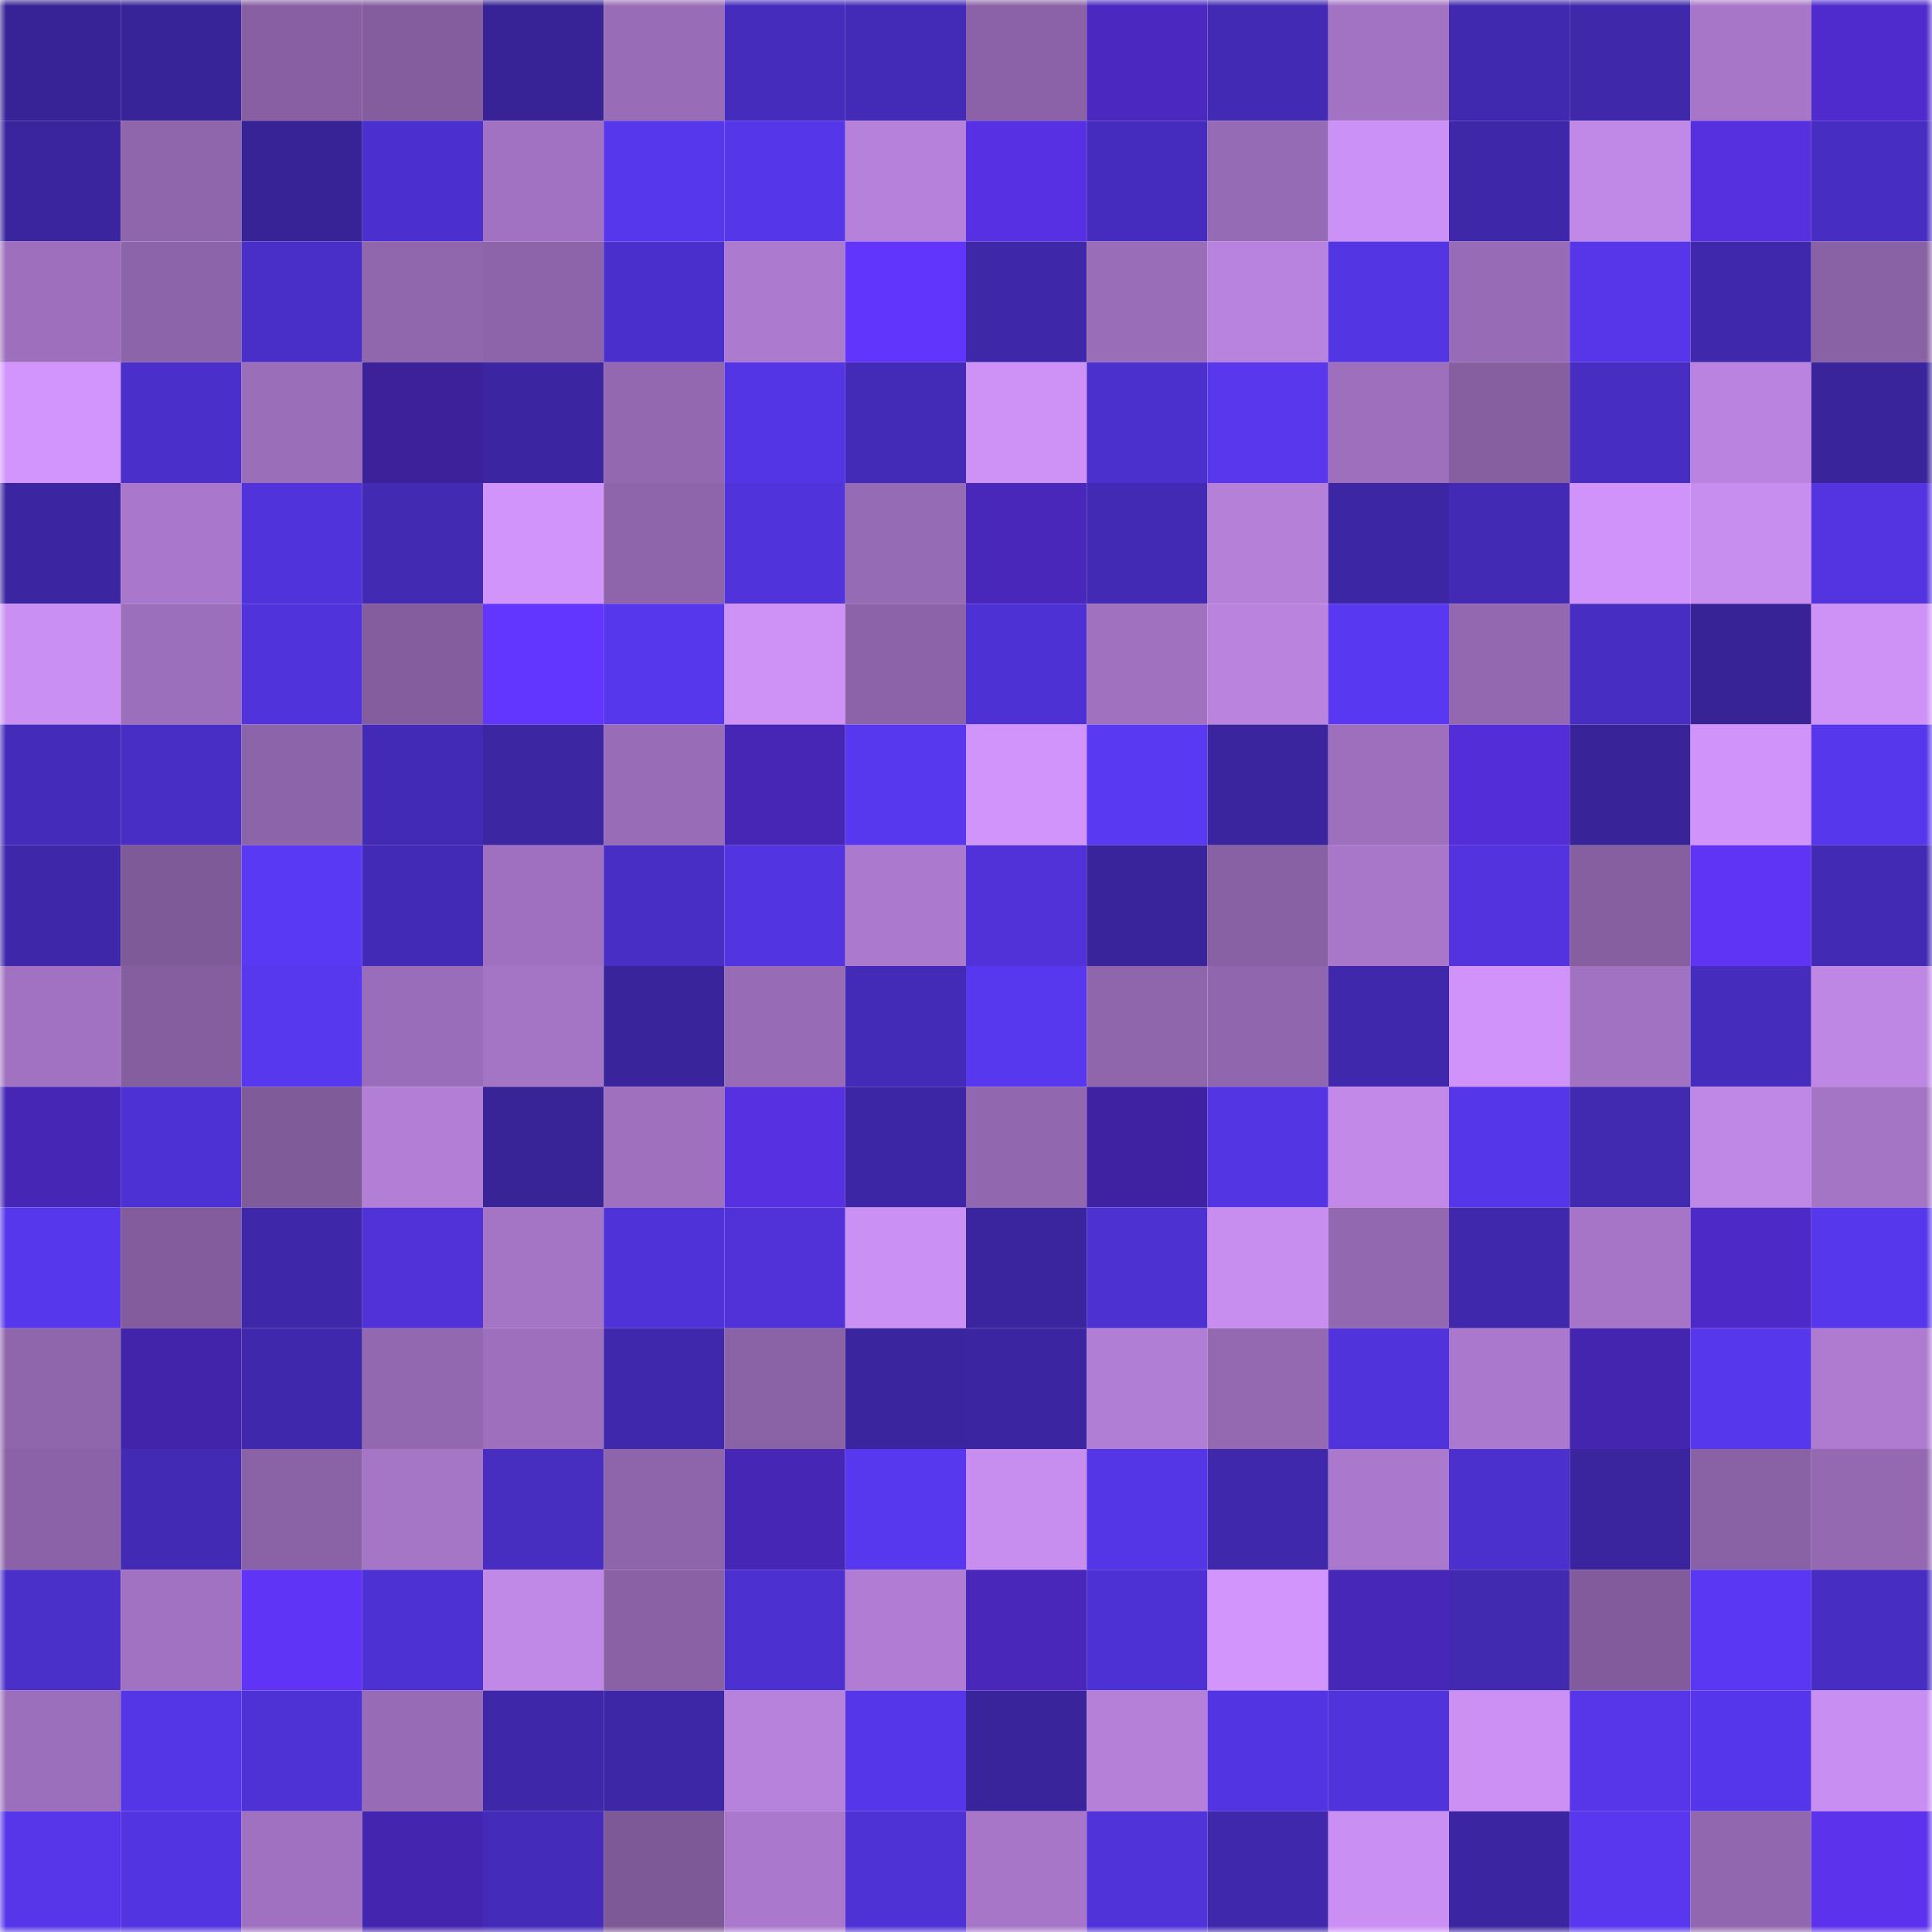 <svg viewBox="0 0 160 160" fill="none" role="img" xmlns="http://www.w3.org/2000/svg" width="240" height="240" name="farcaster%2Cderkeethus"><mask id="562097045" mask-type="alpha" maskUnits="userSpaceOnUse" x="0" y="0" width="160" height="160"><rect width="160" height="160" fill="#FFFFFF"></rect></mask><g mask="url(#562097045)"><rect x="0" y="0" width="10" height="10" fill="#372395"></rect><rect x="10" y="0" width="10" height="10" fill="#382499"></rect><rect x="20" y="0" width="10" height="10" fill="#875fa2"></rect><rect x="30" y="0" width="10" height="10" fill="#835d9d"></rect><rect x="40" y="0" width="10" height="10" fill="#372395"></rect><rect x="50" y="0" width="10" height="10" fill="#986cb7"></rect><rect x="60" y="0" width="10" height="10" fill="#452cbc"></rect><rect x="70" y="0" width="10" height="10" fill="#442bb7"></rect><rect x="80" y="0" width="10" height="10" fill="#8b62a7"></rect><rect x="90" y="0" width="10" height="10" fill="#4b29c1"></rect><rect x="100" y="0" width="10" height="10" fill="#432ab5"></rect><rect x="110" y="0" width="10" height="10" fill="#a273c3"></rect><rect x="120" y="0" width="10" height="10" fill="#4129af"></rect><rect x="130" y="0" width="10" height="10" fill="#3f28aa"></rect><rect x="140" y="0" width="10" height="10" fill="#a776c9"></rect><rect x="150" y="0" width="10" height="10" fill="#4f2bcd"></rect><rect x="0" y="10" width="10" height="10" fill="#3b259f"></rect><rect x="10" y="10" width="10" height="10" fill="#8f65ac"></rect><rect x="20" y="10" width="10" height="10" fill="#372395"></rect><rect x="30" y="10" width="10" height="10" fill="#4c30cf"></rect><rect x="40" y="10" width="10" height="10" fill="#a272c2"></rect><rect x="50" y="10" width="10" height="10" fill="#5737eb"></rect><rect x="60" y="10" width="10" height="10" fill="#5536e8"></rect><rect x="70" y="10" width="10" height="10" fill="#b681db"></rect><rect x="80" y="10" width="10" height="10" fill="#5830e4"></rect><rect x="90" y="10" width="10" height="10" fill="#462cbe"></rect><rect x="100" y="10" width="10" height="10" fill="#966bb5"></rect><rect x="110" y="10" width="10" height="10" fill="#cc91f6"></rect><rect x="120" y="10" width="10" height="10" fill="#3e27a8"></rect><rect x="130" y="10" width="10" height="10" fill="#c088e7"></rect><rect x="140" y="10" width="10" height="10" fill="#562fdf"></rect><rect x="150" y="10" width="10" height="10" fill="#472dc1"></rect><rect x="0" y="20" width="10" height="10" fill="#9d6fbd"></rect><rect x="10" y="20" width="10" height="10" fill="#8c64a9"></rect><rect x="20" y="20" width="10" height="10" fill="#4a2ec8"></rect><rect x="30" y="20" width="10" height="10" fill="#9066ad"></rect><rect x="40" y="20" width="10" height="10" fill="#8d64aa"></rect><rect x="50" y="20" width="10" height="10" fill="#4b2fcc"></rect><rect x="60" y="20" width="10" height="10" fill="#ac7acf"></rect><rect x="70" y="20" width="10" height="10" fill="#6235fd"></rect><rect x="80" y="20" width="10" height="10" fill="#3e27a8"></rect><rect x="90" y="20" width="10" height="10" fill="#9a6db9"></rect><rect x="100" y="20" width="10" height="10" fill="#b883de"></rect><rect x="110" y="20" width="10" height="10" fill="#5435e4"></rect><rect x="120" y="20" width="10" height="10" fill="#976bb6"></rect><rect x="130" y="20" width="10" height="10" fill="#5636e8"></rect><rect x="140" y="20" width="10" height="10" fill="#3f28ac"></rect><rect x="150" y="20" width="10" height="10" fill="#8961a5"></rect><rect x="0" y="30" width="10" height="10" fill="#d295fd"></rect><rect x="10" y="30" width="10" height="10" fill="#4b2fcb"></rect><rect x="20" y="30" width="10" height="10" fill="#9b6eba"></rect><rect x="30" y="30" width="10" height="10" fill="#3c219b"></rect><rect x="40" y="30" width="10" height="10" fill="#3b25a1"></rect><rect x="50" y="30" width="10" height="10" fill="#9368b1"></rect><rect x="60" y="30" width="10" height="10" fill="#5435e5"></rect><rect x="70" y="30" width="10" height="10" fill="#442bb7"></rect><rect x="80" y="30" width="10" height="10" fill="#ce92f7"></rect><rect x="90" y="30" width="10" height="10" fill="#4c30ce"></rect><rect x="100" y="30" width="10" height="10" fill="#5837ed"></rect><rect x="110" y="30" width="10" height="10" fill="#9d6fbd"></rect><rect x="120" y="30" width="10" height="10" fill="#865fa1"></rect><rect x="130" y="30" width="10" height="10" fill="#482dc3"></rect><rect x="140" y="30" width="10" height="10" fill="#b983df"></rect><rect x="150" y="30" width="10" height="10" fill="#39249b"></rect><rect x="0" y="40" width="10" height="10" fill="#3b25a0"></rect><rect x="10" y="40" width="10" height="10" fill="#a978cc"></rect><rect x="20" y="40" width="10" height="10" fill="#5133db"></rect><rect x="30" y="40" width="10" height="10" fill="#422ab3"></rect><rect x="40" y="40" width="10" height="10" fill="#d194fb"></rect><rect x="50" y="40" width="10" height="10" fill="#8e64ab"></rect><rect x="60" y="40" width="10" height="10" fill="#5133dc"></rect><rect x="70" y="40" width="10" height="10" fill="#966bb5"></rect><rect x="80" y="40" width="10" height="10" fill="#4827ba"></rect><rect x="90" y="40" width="10" height="10" fill="#432ab5"></rect><rect x="100" y="40" width="10" height="10" fill="#b480d8"></rect><rect x="110" y="40" width="10" height="10" fill="#3c26a3"></rect><rect x="120" y="40" width="10" height="10" fill="#422ab4"></rect><rect x="130" y="40" width="10" height="10" fill="#d093fa"></rect><rect x="140" y="40" width="10" height="10" fill="#c78def"></rect><rect x="150" y="40" width="10" height="10" fill="#5334e0"></rect><rect x="0" y="50" width="10" height="10" fill="#ca8ff3"></rect><rect x="10" y="50" width="10" height="10" fill="#9c6fbc"></rect><rect x="20" y="50" width="10" height="10" fill="#5133db"></rect><rect x="30" y="50" width="10" height="10" fill="#835d9d"></rect><rect x="40" y="50" width="10" height="10" fill="#6236fe"></rect><rect x="50" y="50" width="10" height="10" fill="#5737eb"></rect><rect x="60" y="50" width="10" height="10" fill="#ce92f7"></rect><rect x="70" y="50" width="10" height="10" fill="#8c63a8"></rect><rect x="80" y="50" width="10" height="10" fill="#4e31d4"></rect><rect x="90" y="50" width="10" height="10" fill="#9f71bf"></rect><rect x="100" y="50" width="10" height="10" fill="#b983de"></rect><rect x="110" y="50" width="10" height="10" fill="#5938f1"></rect><rect x="120" y="50" width="10" height="10" fill="#9368b1"></rect><rect x="130" y="50" width="10" height="10" fill="#482dc3"></rect><rect x="140" y="50" width="10" height="10" fill="#372395"></rect><rect x="150" y="50" width="10" height="10" fill="#ce92f7"></rect><rect x="0" y="60" width="10" height="10" fill="#442bb9"></rect><rect x="10" y="60" width="10" height="10" fill="#482ec5"></rect><rect x="20" y="60" width="10" height="10" fill="#8c64a9"></rect><rect x="30" y="60" width="10" height="10" fill="#432ab6"></rect><rect x="40" y="60" width="10" height="10" fill="#3c26a2"></rect><rect x="50" y="60" width="10" height="10" fill="#986cb7"></rect><rect x="60" y="60" width="10" height="10" fill="#4726b6"></rect><rect x="70" y="60" width="10" height="10" fill="#5838ef"></rect><rect x="80" y="60" width="10" height="10" fill="#d194fb"></rect><rect x="90" y="60" width="10" height="10" fill="#5a39f3"></rect><rect x="100" y="60" width="10" height="10" fill="#3b259f"></rect><rect x="110" y="60" width="10" height="10" fill="#9d6fbd"></rect><rect x="120" y="60" width="10" height="10" fill="#532dd7"></rect><rect x="130" y="60" width="10" height="10" fill="#382398"></rect><rect x="140" y="60" width="10" height="10" fill="#cf93f9"></rect><rect x="150" y="60" width="10" height="10" fill="#5737ec"></rect><rect x="0" y="70" width="10" height="10" fill="#3e27a9"></rect><rect x="10" y="70" width="10" height="10" fill="#7f5a99"></rect><rect x="20" y="70" width="10" height="10" fill="#5a39f5"></rect><rect x="30" y="70" width="10" height="10" fill="#432ab6"></rect><rect x="40" y="70" width="10" height="10" fill="#9f70bf"></rect><rect x="50" y="70" width="10" height="10" fill="#492ec6"></rect><rect x="60" y="70" width="10" height="10" fill="#5334e1"></rect><rect x="70" y="70" width="10" height="10" fill="#ab79ce"></rect><rect x="80" y="70" width="10" height="10" fill="#5032d8"></rect><rect x="90" y="70" width="10" height="10" fill="#3a249c"></rect><rect x="100" y="70" width="10" height="10" fill="#8860a4"></rect><rect x="110" y="70" width="10" height="10" fill="#a877c9"></rect><rect x="120" y="70" width="10" height="10" fill="#5233dd"></rect><rect x="130" y="70" width="10" height="10" fill="#865fa1"></rect><rect x="140" y="70" width="10" height="10" fill="#5f34f5"></rect><rect x="150" y="70" width="10" height="10" fill="#422ab4"></rect><rect x="0" y="80" width="10" height="10" fill="#a072c1"></rect><rect x="10" y="80" width="10" height="10" fill="#855e9f"></rect><rect x="20" y="80" width="10" height="10" fill="#5838ef"></rect><rect x="30" y="80" width="10" height="10" fill="#9a6dba"></rect><rect x="40" y="80" width="10" height="10" fill="#a474c5"></rect><rect x="50" y="80" width="10" height="10" fill="#39249b"></rect><rect x="60" y="80" width="10" height="10" fill="#986bb6"></rect><rect x="70" y="80" width="10" height="10" fill="#442bb7"></rect><rect x="80" y="80" width="10" height="10" fill="#5838ef"></rect><rect x="90" y="80" width="10" height="10" fill="#8f65ac"></rect><rect x="100" y="80" width="10" height="10" fill="#9066ae"></rect><rect x="110" y="80" width="10" height="10" fill="#4028ad"></rect><rect x="120" y="80" width="10" height="10" fill="#cf93f9"></rect><rect x="130" y="80" width="10" height="10" fill="#a072c1"></rect><rect x="140" y="80" width="10" height="10" fill="#462cbd"></rect><rect x="150" y="80" width="10" height="10" fill="#be87e4"></rect><rect x="0" y="90" width="10" height="10" fill="#4626b5"></rect><rect x="10" y="90" width="10" height="10" fill="#4e31d4"></rect><rect x="20" y="90" width="10" height="10" fill="#805b9a"></rect><rect x="30" y="90" width="10" height="10" fill="#b27ed6"></rect><rect x="40" y="90" width="10" height="10" fill="#382397"></rect><rect x="50" y="90" width="10" height="10" fill="#9e70be"></rect><rect x="60" y="90" width="10" height="10" fill="#5730e1"></rect><rect x="70" y="90" width="10" height="10" fill="#3d26a5"></rect><rect x="80" y="90" width="10" height="10" fill="#9167af"></rect><rect x="90" y="90" width="10" height="10" fill="#3e22a1"></rect><rect x="100" y="90" width="10" height="10" fill="#5435e3"></rect><rect x="110" y="90" width="10" height="10" fill="#c289e9"></rect><rect x="120" y="90" width="10" height="10" fill="#5636e9"></rect><rect x="130" y="90" width="10" height="10" fill="#4129b0"></rect><rect x="140" y="90" width="10" height="10" fill="#bf87e6"></rect><rect x="150" y="90" width="10" height="10" fill="#a474c5"></rect><rect x="0" y="100" width="10" height="10" fill="#5737eb"></rect><rect x="10" y="100" width="10" height="10" fill="#825c9c"></rect><rect x="20" y="100" width="10" height="10" fill="#3e27a8"></rect><rect x="30" y="100" width="10" height="10" fill="#5032d8"></rect><rect x="40" y="100" width="10" height="10" fill="#a474c5"></rect><rect x="50" y="100" width="10" height="10" fill="#5032d9"></rect><rect x="60" y="100" width="10" height="10" fill="#5032d8"></rect><rect x="70" y="100" width="10" height="10" fill="#cb90f4"></rect><rect x="80" y="100" width="10" height="10" fill="#3a259e"></rect><rect x="90" y="100" width="10" height="10" fill="#4d31d1"></rect><rect x="100" y="100" width="10" height="10" fill="#c78def"></rect><rect x="110" y="100" width="10" height="10" fill="#9268b0"></rect><rect x="120" y="100" width="10" height="10" fill="#3f28ab"></rect><rect x="130" y="100" width="10" height="10" fill="#a675c7"></rect><rect x="140" y="100" width="10" height="10" fill="#4d2ac7"></rect><rect x="150" y="100" width="10" height="10" fill="#5737ec"></rect><rect x="0" y="110" width="10" height="10" fill="#8f65ac"></rect><rect x="10" y="110" width="10" height="10" fill="#4224ab"></rect><rect x="20" y="110" width="10" height="10" fill="#4028ad"></rect><rect x="30" y="110" width="10" height="10" fill="#9268b0"></rect><rect x="40" y="110" width="10" height="10" fill="#9d6fbd"></rect><rect x="50" y="110" width="10" height="10" fill="#4028ad"></rect><rect x="60" y="110" width="10" height="10" fill="#8a62a6"></rect><rect x="70" y="110" width="10" height="10" fill="#3a259f"></rect><rect x="80" y="110" width="10" height="10" fill="#3b25a1"></rect><rect x="90" y="110" width="10" height="10" fill="#b17ed5"></rect><rect x="100" y="110" width="10" height="10" fill="#9469b2"></rect><rect x="110" y="110" width="10" height="10" fill="#5133db"></rect><rect x="120" y="110" width="10" height="10" fill="#aa78cc"></rect><rect x="130" y="110" width="10" height="10" fill="#4425af"></rect><rect x="140" y="110" width="10" height="10" fill="#5737ec"></rect><rect x="150" y="110" width="10" height="10" fill="#ae7bd1"></rect><rect x="0" y="120" width="10" height="10" fill="#8b62a7"></rect><rect x="10" y="120" width="10" height="10" fill="#432ab5"></rect><rect x="20" y="120" width="10" height="10" fill="#8a62a6"></rect><rect x="30" y="120" width="10" height="10" fill="#a575c6"></rect><rect x="40" y="120" width="10" height="10" fill="#472dc0"></rect><rect x="50" y="120" width="10" height="10" fill="#8e64ab"></rect><rect x="60" y="120" width="10" height="10" fill="#4626b5"></rect><rect x="70" y="120" width="10" height="10" fill="#5838ef"></rect><rect x="80" y="120" width="10" height="10" fill="#c78def"></rect><rect x="90" y="120" width="10" height="10" fill="#5536e7"></rect><rect x="100" y="120" width="10" height="10" fill="#4028ad"></rect><rect x="110" y="120" width="10" height="10" fill="#aa79cd"></rect><rect x="120" y="120" width="10" height="10" fill="#4c30ce"></rect><rect x="130" y="120" width="10" height="10" fill="#3a259e"></rect><rect x="140" y="120" width="10" height="10" fill="#8961a5"></rect><rect x="150" y="120" width="10" height="10" fill="#9469b2"></rect><rect x="0" y="130" width="10" height="10" fill="#4a2fc9"></rect><rect x="10" y="130" width="10" height="10" fill="#a272c2"></rect><rect x="20" y="130" width="10" height="10" fill="#5f34f6"></rect><rect x="30" y="130" width="10" height="10" fill="#4d31d2"></rect><rect x="40" y="130" width="10" height="10" fill="#c088e7"></rect><rect x="50" y="130" width="10" height="10" fill="#8961a4"></rect><rect x="60" y="130" width="10" height="10" fill="#4d30d0"></rect><rect x="70" y="130" width="10" height="10" fill="#b17dd4"></rect><rect x="80" y="130" width="10" height="10" fill="#4827ba"></rect><rect x="90" y="130" width="10" height="10" fill="#4e31d4"></rect><rect x="100" y="130" width="10" height="10" fill="#d295fc"></rect><rect x="110" y="130" width="10" height="10" fill="#4727b8"></rect><rect x="120" y="130" width="10" height="10" fill="#4129b0"></rect><rect x="130" y="130" width="10" height="10" fill="#815b9b"></rect><rect x="140" y="130" width="10" height="10" fill="#5a38f3"></rect><rect x="150" y="130" width="10" height="10" fill="#472dc1"></rect><rect x="0" y="140" width="10" height="10" fill="#9c6fbc"></rect><rect x="10" y="140" width="10" height="10" fill="#5536e7"></rect><rect x="20" y="140" width="10" height="10" fill="#4f32d5"></rect><rect x="30" y="140" width="10" height="10" fill="#986bb6"></rect><rect x="40" y="140" width="10" height="10" fill="#3f27aa"></rect><rect x="50" y="140" width="10" height="10" fill="#3e27a7"></rect><rect x="60" y="140" width="10" height="10" fill="#b782dc"></rect><rect x="70" y="140" width="10" height="10" fill="#5636e9"></rect><rect x="80" y="140" width="10" height="10" fill="#3a249c"></rect><rect x="90" y="140" width="10" height="10" fill="#b480d8"></rect><rect x="100" y="140" width="10" height="10" fill="#5334e2"></rect><rect x="110" y="140" width="10" height="10" fill="#5133db"></rect><rect x="120" y="140" width="10" height="10" fill="#cc90f5"></rect><rect x="130" y="140" width="10" height="10" fill="#5636e8"></rect><rect x="140" y="140" width="10" height="10" fill="#5636ea"></rect><rect x="150" y="140" width="10" height="10" fill="#c88ef1"></rect><rect x="0" y="150" width="10" height="10" fill="#5636e8"></rect><rect x="10" y="150" width="10" height="10" fill="#5334e1"></rect><rect x="20" y="150" width="10" height="10" fill="#9f71c0"></rect><rect x="30" y="150" width="10" height="10" fill="#4425af"></rect><rect x="40" y="150" width="10" height="10" fill="#442bba"></rect><rect x="50" y="150" width="10" height="10" fill="#7e5998"></rect><rect x="60" y="150" width="10" height="10" fill="#aa78cc"></rect><rect x="70" y="150" width="10" height="10" fill="#4f32d6"></rect><rect x="80" y="150" width="10" height="10" fill="#a776c9"></rect><rect x="90" y="150" width="10" height="10" fill="#5133da"></rect><rect x="100" y="150" width="10" height="10" fill="#4028ad"></rect><rect x="110" y="150" width="10" height="10" fill="#ca8ff3"></rect><rect x="120" y="150" width="10" height="10" fill="#3b25a0"></rect><rect x="130" y="150" width="10" height="10" fill="#5837ef"></rect><rect x="140" y="150" width="10" height="10" fill="#9167af"></rect><rect x="150" y="150" width="10" height="10" fill="#5c32ed"></rect></g></svg>